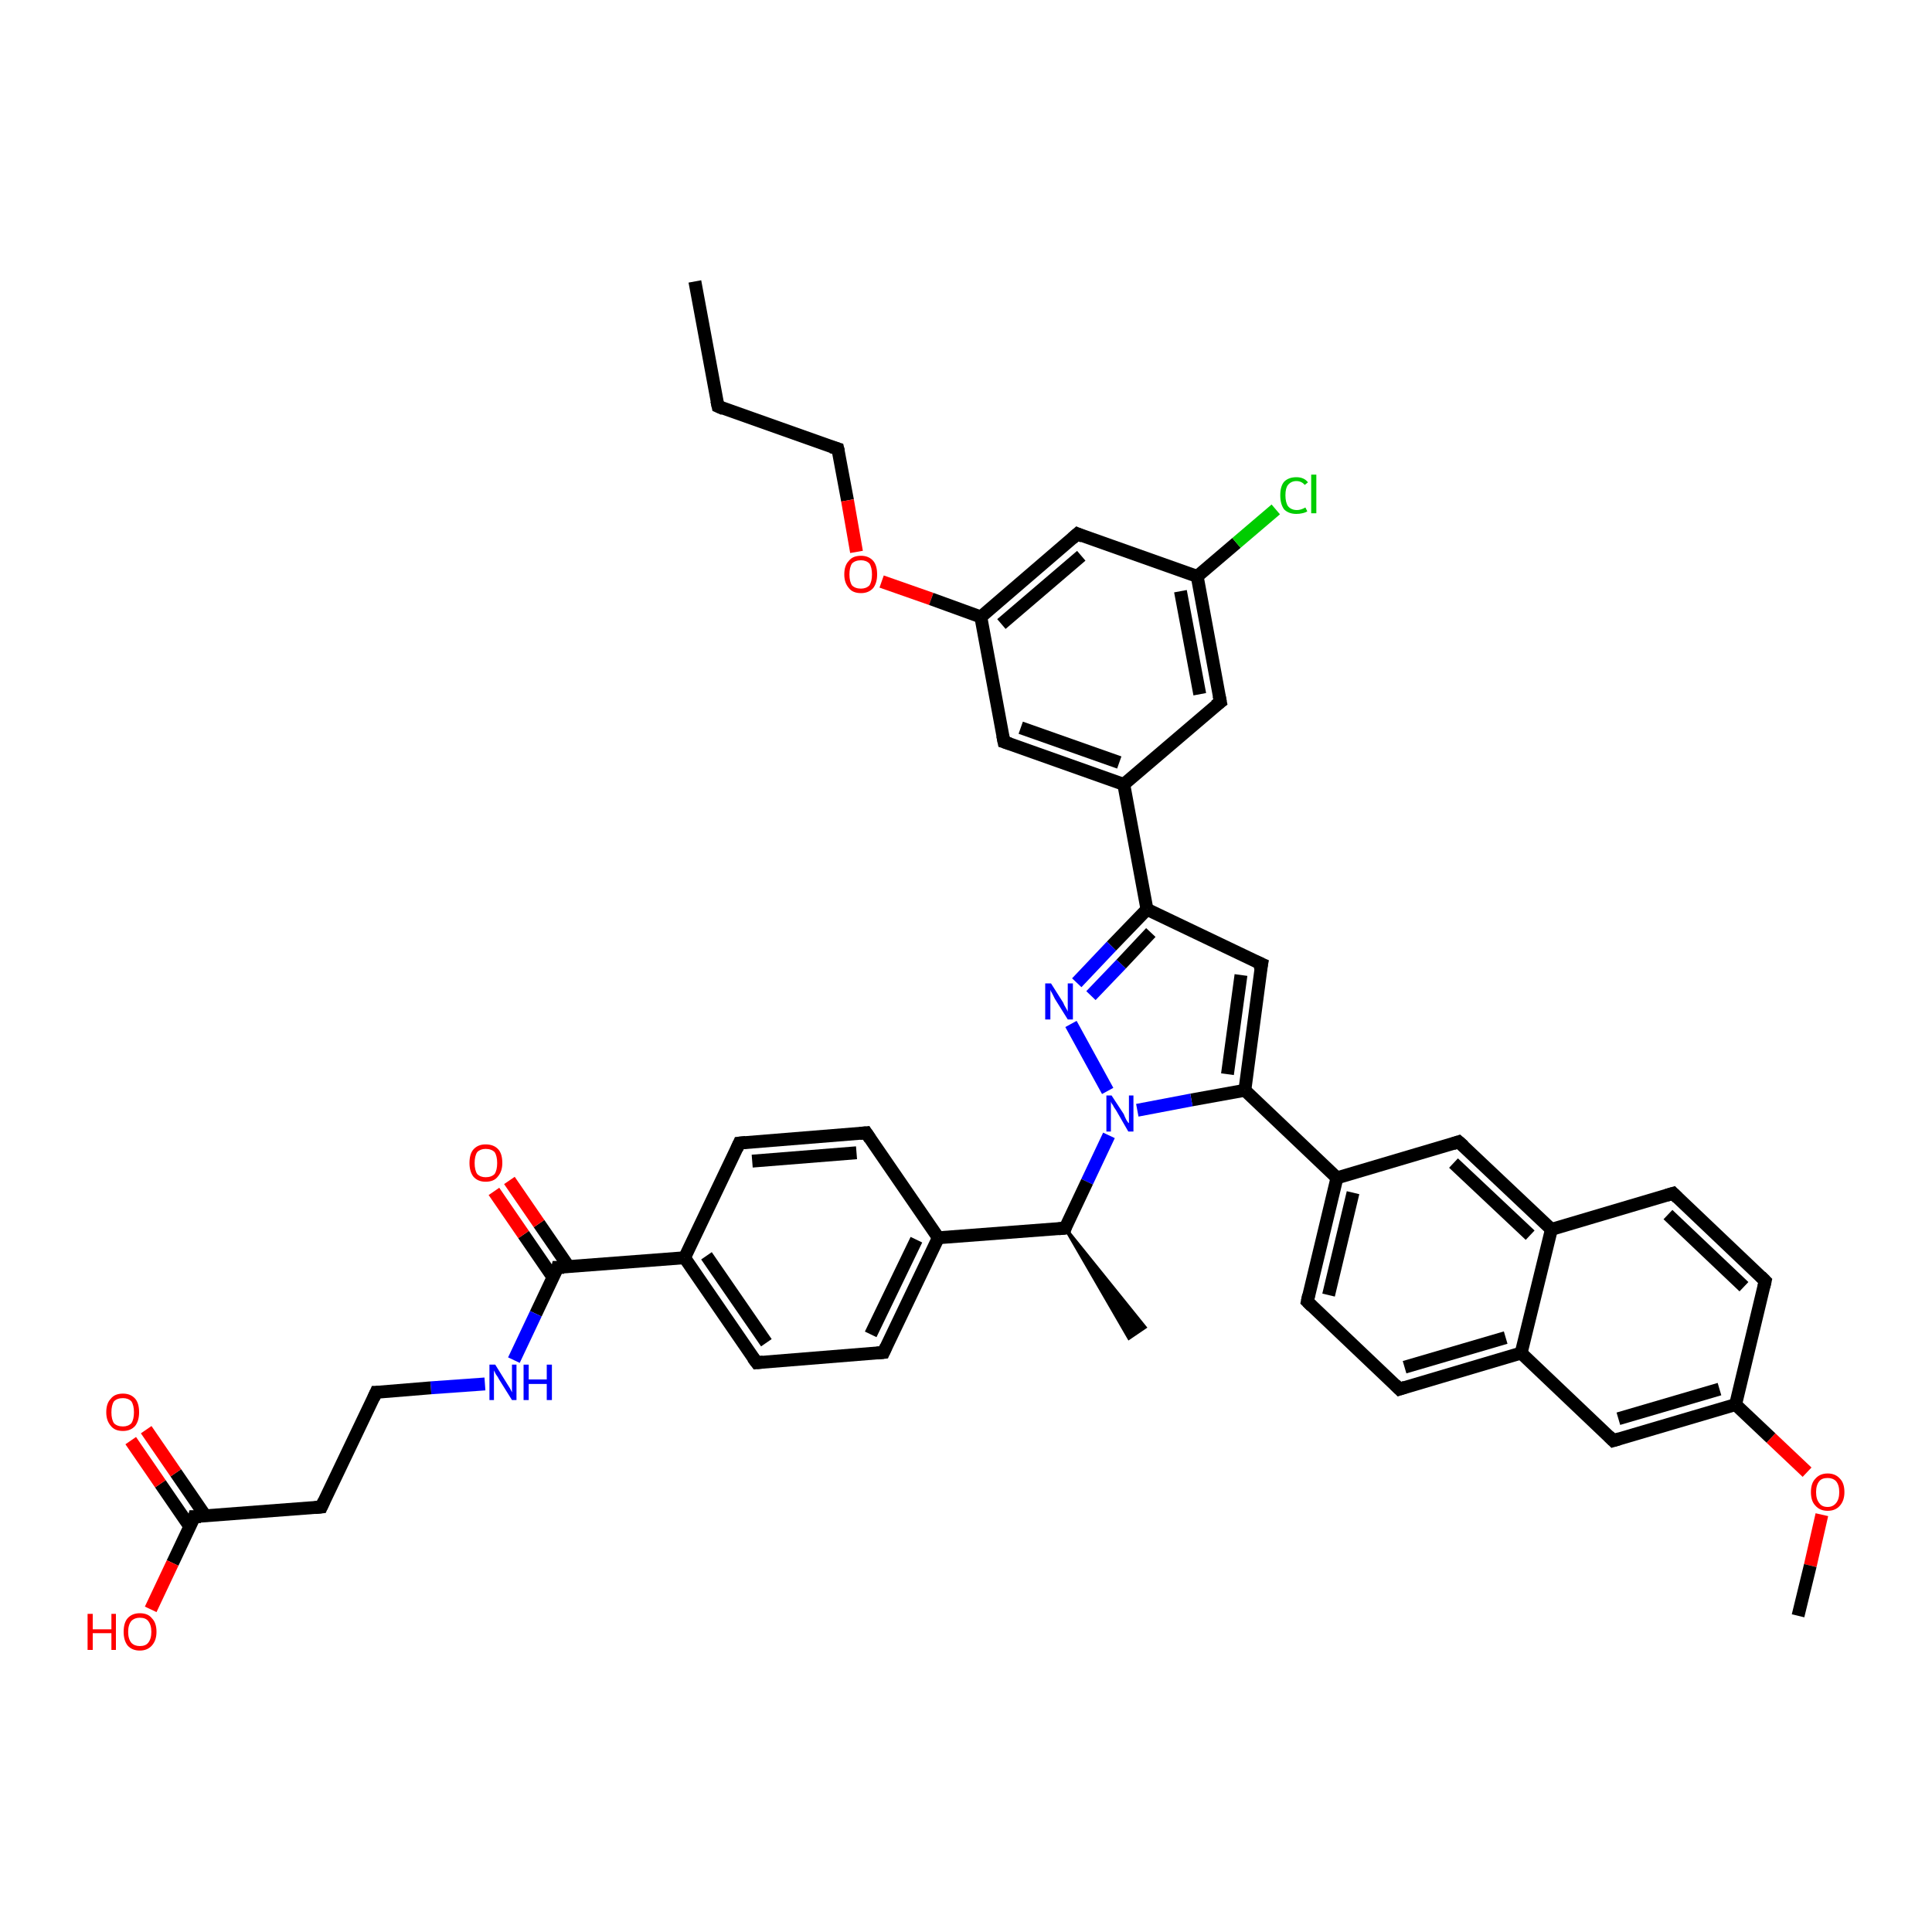 <?xml version='1.0' encoding='iso-8859-1'?>
<svg version='1.1' baseProfile='full'
              xmlns='http://www.w3.org/2000/svg'
                      xmlns:rdkit='http://www.rdkit.org/xml'
                      xmlns:xlink='http://www.w3.org/1999/xlink'
                  xml:space='preserve'
width='300px' height='300px' viewBox='0 0 300 300'>
<!-- END OF HEADER -->
<rect style='opacity:1.0;fill:#FFFFFF;stroke:none' width='300.0' height='300.0' x='0.0' y='0.0'> </rect>
<path class='bond-0 atom-0 atom-1' d='M 107.9,43.7 L 111.5,63.1' style='fill:none;fill-rule:evenodd;stroke:#000000;stroke-width:2.0px;stroke-linecap:butt;stroke-linejoin:miter;stroke-opacity:1' />
<path class='bond-1 atom-1 atom-2' d='M 111.5,63.1 L 130.1,69.7' style='fill:none;fill-rule:evenodd;stroke:#000000;stroke-width:2.0px;stroke-linecap:butt;stroke-linejoin:miter;stroke-opacity:1' />
<path class='bond-2 atom-2 atom-3' d='M 130.1,69.7 L 131.6,77.7' style='fill:none;fill-rule:evenodd;stroke:#000000;stroke-width:2.0px;stroke-linecap:butt;stroke-linejoin:miter;stroke-opacity:1' />
<path class='bond-2 atom-2 atom-3' d='M 131.6,77.7 L 133.0,85.7' style='fill:none;fill-rule:evenodd;stroke:#FF0000;stroke-width:2.0px;stroke-linecap:butt;stroke-linejoin:miter;stroke-opacity:1' />
<path class='bond-3 atom-3 atom-4' d='M 136.9,90.3 L 144.6,93.0' style='fill:none;fill-rule:evenodd;stroke:#FF0000;stroke-width:2.0px;stroke-linecap:butt;stroke-linejoin:miter;stroke-opacity:1' />
<path class='bond-3 atom-3 atom-4' d='M 144.6,93.0 L 152.3,95.8' style='fill:none;fill-rule:evenodd;stroke:#000000;stroke-width:2.0px;stroke-linecap:butt;stroke-linejoin:miter;stroke-opacity:1' />
<path class='bond-4 atom-4 atom-5' d='M 152.3,95.8 L 167.3,82.9' style='fill:none;fill-rule:evenodd;stroke:#000000;stroke-width:2.0px;stroke-linecap:butt;stroke-linejoin:miter;stroke-opacity:1' />
<path class='bond-4 atom-4 atom-5' d='M 155.5,96.9 L 167.9,86.3' style='fill:none;fill-rule:evenodd;stroke:#000000;stroke-width:2.0px;stroke-linecap:butt;stroke-linejoin:miter;stroke-opacity:1' />
<path class='bond-5 atom-5 atom-6' d='M 167.3,82.9 L 185.9,89.5' style='fill:none;fill-rule:evenodd;stroke:#000000;stroke-width:2.0px;stroke-linecap:butt;stroke-linejoin:miter;stroke-opacity:1' />
<path class='bond-6 atom-6 atom-7' d='M 185.9,89.5 L 192.0,84.3' style='fill:none;fill-rule:evenodd;stroke:#000000;stroke-width:2.0px;stroke-linecap:butt;stroke-linejoin:miter;stroke-opacity:1' />
<path class='bond-6 atom-6 atom-7' d='M 192.0,84.3 L 198.1,79.1' style='fill:none;fill-rule:evenodd;stroke:#00CC00;stroke-width:2.0px;stroke-linecap:butt;stroke-linejoin:miter;stroke-opacity:1' />
<path class='bond-7 atom-6 atom-8' d='M 185.9,89.5 L 189.5,109.0' style='fill:none;fill-rule:evenodd;stroke:#000000;stroke-width:2.0px;stroke-linecap:butt;stroke-linejoin:miter;stroke-opacity:1' />
<path class='bond-7 atom-6 atom-8' d='M 183.3,91.8 L 186.3,107.8' style='fill:none;fill-rule:evenodd;stroke:#000000;stroke-width:2.0px;stroke-linecap:butt;stroke-linejoin:miter;stroke-opacity:1' />
<path class='bond-8 atom-8 atom-9' d='M 189.5,109.0 L 174.5,121.8' style='fill:none;fill-rule:evenodd;stroke:#000000;stroke-width:2.0px;stroke-linecap:butt;stroke-linejoin:miter;stroke-opacity:1' />
<path class='bond-9 atom-9 atom-10' d='M 174.5,121.8 L 155.9,115.2' style='fill:none;fill-rule:evenodd;stroke:#000000;stroke-width:2.0px;stroke-linecap:butt;stroke-linejoin:miter;stroke-opacity:1' />
<path class='bond-9 atom-9 atom-10' d='M 173.8,118.4 L 158.5,113.0' style='fill:none;fill-rule:evenodd;stroke:#000000;stroke-width:2.0px;stroke-linecap:butt;stroke-linejoin:miter;stroke-opacity:1' />
<path class='bond-10 atom-9 atom-11' d='M 174.5,121.8 L 178.1,141.2' style='fill:none;fill-rule:evenodd;stroke:#000000;stroke-width:2.0px;stroke-linecap:butt;stroke-linejoin:miter;stroke-opacity:1' />
<path class='bond-11 atom-11 atom-12' d='M 178.1,141.2 L 195.9,149.7' style='fill:none;fill-rule:evenodd;stroke:#000000;stroke-width:2.0px;stroke-linecap:butt;stroke-linejoin:miter;stroke-opacity:1' />
<path class='bond-12 atom-12 atom-13' d='M 195.9,149.7 L 193.3,169.3' style='fill:none;fill-rule:evenodd;stroke:#000000;stroke-width:2.0px;stroke-linecap:butt;stroke-linejoin:miter;stroke-opacity:1' />
<path class='bond-12 atom-12 atom-13' d='M 192.7,151.4 L 190.6,166.8' style='fill:none;fill-rule:evenodd;stroke:#000000;stroke-width:2.0px;stroke-linecap:butt;stroke-linejoin:miter;stroke-opacity:1' />
<path class='bond-13 atom-13 atom-14' d='M 193.3,169.3 L 207.6,182.9' style='fill:none;fill-rule:evenodd;stroke:#000000;stroke-width:2.0px;stroke-linecap:butt;stroke-linejoin:miter;stroke-opacity:1' />
<path class='bond-14 atom-14 atom-15' d='M 207.6,182.9 L 203.0,202.1' style='fill:none;fill-rule:evenodd;stroke:#000000;stroke-width:2.0px;stroke-linecap:butt;stroke-linejoin:miter;stroke-opacity:1' />
<path class='bond-14 atom-14 atom-15' d='M 210.1,185.2 L 206.3,201.1' style='fill:none;fill-rule:evenodd;stroke:#000000;stroke-width:2.0px;stroke-linecap:butt;stroke-linejoin:miter;stroke-opacity:1' />
<path class='bond-15 atom-15 atom-16' d='M 203.0,202.1 L 217.3,215.7' style='fill:none;fill-rule:evenodd;stroke:#000000;stroke-width:2.0px;stroke-linecap:butt;stroke-linejoin:miter;stroke-opacity:1' />
<path class='bond-16 atom-16 atom-17' d='M 217.3,215.7 L 236.2,210.1' style='fill:none;fill-rule:evenodd;stroke:#000000;stroke-width:2.0px;stroke-linecap:butt;stroke-linejoin:miter;stroke-opacity:1' />
<path class='bond-16 atom-16 atom-17' d='M 218.1,212.3 L 233.8,207.7' style='fill:none;fill-rule:evenodd;stroke:#000000;stroke-width:2.0px;stroke-linecap:butt;stroke-linejoin:miter;stroke-opacity:1' />
<path class='bond-17 atom-17 atom-18' d='M 236.2,210.1 L 250.5,223.7' style='fill:none;fill-rule:evenodd;stroke:#000000;stroke-width:2.0px;stroke-linecap:butt;stroke-linejoin:miter;stroke-opacity:1' />
<path class='bond-18 atom-18 atom-19' d='M 250.5,223.7 L 269.5,218.1' style='fill:none;fill-rule:evenodd;stroke:#000000;stroke-width:2.0px;stroke-linecap:butt;stroke-linejoin:miter;stroke-opacity:1' />
<path class='bond-18 atom-18 atom-19' d='M 251.3,220.3 L 267.0,215.7' style='fill:none;fill-rule:evenodd;stroke:#000000;stroke-width:2.0px;stroke-linecap:butt;stroke-linejoin:miter;stroke-opacity:1' />
<path class='bond-19 atom-19 atom-20' d='M 269.5,218.1 L 275.0,223.3' style='fill:none;fill-rule:evenodd;stroke:#000000;stroke-width:2.0px;stroke-linecap:butt;stroke-linejoin:miter;stroke-opacity:1' />
<path class='bond-19 atom-19 atom-20' d='M 275.0,223.3 L 280.6,228.6' style='fill:none;fill-rule:evenodd;stroke:#FF0000;stroke-width:2.0px;stroke-linecap:butt;stroke-linejoin:miter;stroke-opacity:1' />
<path class='bond-20 atom-20 atom-21' d='M 282.9,235.2 L 281.1,243.1' style='fill:none;fill-rule:evenodd;stroke:#FF0000;stroke-width:2.0px;stroke-linecap:butt;stroke-linejoin:miter;stroke-opacity:1' />
<path class='bond-20 atom-20 atom-21' d='M 281.1,243.1 L 279.2,250.9' style='fill:none;fill-rule:evenodd;stroke:#000000;stroke-width:2.0px;stroke-linecap:butt;stroke-linejoin:miter;stroke-opacity:1' />
<path class='bond-21 atom-19 atom-22' d='M 269.5,218.1 L 274.1,198.9' style='fill:none;fill-rule:evenodd;stroke:#000000;stroke-width:2.0px;stroke-linecap:butt;stroke-linejoin:miter;stroke-opacity:1' />
<path class='bond-22 atom-22 atom-23' d='M 274.1,198.9 L 259.8,185.3' style='fill:none;fill-rule:evenodd;stroke:#000000;stroke-width:2.0px;stroke-linecap:butt;stroke-linejoin:miter;stroke-opacity:1' />
<path class='bond-22 atom-22 atom-23' d='M 270.8,199.8 L 259.0,188.6' style='fill:none;fill-rule:evenodd;stroke:#000000;stroke-width:2.0px;stroke-linecap:butt;stroke-linejoin:miter;stroke-opacity:1' />
<path class='bond-23 atom-23 atom-24' d='M 259.8,185.3 L 240.9,190.9' style='fill:none;fill-rule:evenodd;stroke:#000000;stroke-width:2.0px;stroke-linecap:butt;stroke-linejoin:miter;stroke-opacity:1' />
<path class='bond-24 atom-24 atom-25' d='M 240.9,190.9 L 226.5,177.3' style='fill:none;fill-rule:evenodd;stroke:#000000;stroke-width:2.0px;stroke-linecap:butt;stroke-linejoin:miter;stroke-opacity:1' />
<path class='bond-24 atom-24 atom-25' d='M 237.6,191.8 L 225.7,180.6' style='fill:none;fill-rule:evenodd;stroke:#000000;stroke-width:2.0px;stroke-linecap:butt;stroke-linejoin:miter;stroke-opacity:1' />
<path class='bond-25 atom-13 atom-26' d='M 193.3,169.3 L 185.0,170.8' style='fill:none;fill-rule:evenodd;stroke:#000000;stroke-width:2.0px;stroke-linecap:butt;stroke-linejoin:miter;stroke-opacity:1' />
<path class='bond-25 atom-13 atom-26' d='M 185.0,170.8 L 176.6,172.4' style='fill:none;fill-rule:evenodd;stroke:#0000FF;stroke-width:2.0px;stroke-linecap:butt;stroke-linejoin:miter;stroke-opacity:1' />
<path class='bond-26 atom-26 atom-27' d='M 172.0,169.4 L 166.3,159.0' style='fill:none;fill-rule:evenodd;stroke:#0000FF;stroke-width:2.0px;stroke-linecap:butt;stroke-linejoin:miter;stroke-opacity:1' />
<path class='bond-27 atom-26 atom-28' d='M 172.2,176.3 L 168.8,183.5' style='fill:none;fill-rule:evenodd;stroke:#0000FF;stroke-width:2.0px;stroke-linecap:butt;stroke-linejoin:miter;stroke-opacity:1' />
<path class='bond-27 atom-26 atom-28' d='M 168.8,183.5 L 165.4,190.7' style='fill:none;fill-rule:evenodd;stroke:#000000;stroke-width:2.0px;stroke-linecap:butt;stroke-linejoin:miter;stroke-opacity:1' />
<path class='bond-28 atom-28 atom-29' d='M 165.4,190.7 L 177.8,206.1 L 175.3,207.8 Z' style='fill:#000000;fill-rule:evenodd;fill-opacity:1;stroke:#000000;stroke-width:0.5px;stroke-linecap:butt;stroke-linejoin:miter;stroke-opacity:1;' />
<path class='bond-29 atom-28 atom-30' d='M 165.4,190.7 L 145.7,192.2' style='fill:none;fill-rule:evenodd;stroke:#000000;stroke-width:2.0px;stroke-linecap:butt;stroke-linejoin:miter;stroke-opacity:1' />
<path class='bond-30 atom-30 atom-31' d='M 145.7,192.2 L 137.2,210.0' style='fill:none;fill-rule:evenodd;stroke:#000000;stroke-width:2.0px;stroke-linecap:butt;stroke-linejoin:miter;stroke-opacity:1' />
<path class='bond-30 atom-30 atom-31' d='M 142.3,192.5 L 135.2,207.2' style='fill:none;fill-rule:evenodd;stroke:#000000;stroke-width:2.0px;stroke-linecap:butt;stroke-linejoin:miter;stroke-opacity:1' />
<path class='bond-31 atom-31 atom-32' d='M 137.2,210.0 L 117.5,211.6' style='fill:none;fill-rule:evenodd;stroke:#000000;stroke-width:2.0px;stroke-linecap:butt;stroke-linejoin:miter;stroke-opacity:1' />
<path class='bond-32 atom-32 atom-33' d='M 117.5,211.6 L 106.3,195.3' style='fill:none;fill-rule:evenodd;stroke:#000000;stroke-width:2.0px;stroke-linecap:butt;stroke-linejoin:miter;stroke-opacity:1' />
<path class='bond-32 atom-32 atom-33' d='M 119.0,208.5 L 109.7,195.0' style='fill:none;fill-rule:evenodd;stroke:#000000;stroke-width:2.0px;stroke-linecap:butt;stroke-linejoin:miter;stroke-opacity:1' />
<path class='bond-33 atom-33 atom-34' d='M 106.3,195.3 L 114.8,177.5' style='fill:none;fill-rule:evenodd;stroke:#000000;stroke-width:2.0px;stroke-linecap:butt;stroke-linejoin:miter;stroke-opacity:1' />
<path class='bond-34 atom-34 atom-35' d='M 114.8,177.5 L 134.5,175.9' style='fill:none;fill-rule:evenodd;stroke:#000000;stroke-width:2.0px;stroke-linecap:butt;stroke-linejoin:miter;stroke-opacity:1' />
<path class='bond-34 atom-34 atom-35' d='M 116.8,180.3 L 133.0,179.0' style='fill:none;fill-rule:evenodd;stroke:#000000;stroke-width:2.0px;stroke-linecap:butt;stroke-linejoin:miter;stroke-opacity:1' />
<path class='bond-35 atom-33 atom-36' d='M 106.3,195.3 L 86.6,196.8' style='fill:none;fill-rule:evenodd;stroke:#000000;stroke-width:2.0px;stroke-linecap:butt;stroke-linejoin:miter;stroke-opacity:1' />
<path class='bond-36 atom-36 atom-37' d='M 88.3,196.7 L 83.7,190.0' style='fill:none;fill-rule:evenodd;stroke:#000000;stroke-width:2.0px;stroke-linecap:butt;stroke-linejoin:miter;stroke-opacity:1' />
<path class='bond-36 atom-36 atom-37' d='M 83.7,190.0 L 79.1,183.3' style='fill:none;fill-rule:evenodd;stroke:#FF0000;stroke-width:2.0px;stroke-linecap:butt;stroke-linejoin:miter;stroke-opacity:1' />
<path class='bond-36 atom-36 atom-37' d='M 85.9,198.4 L 81.3,191.7' style='fill:none;fill-rule:evenodd;stroke:#000000;stroke-width:2.0px;stroke-linecap:butt;stroke-linejoin:miter;stroke-opacity:1' />
<path class='bond-36 atom-36 atom-37' d='M 81.3,191.7 L 76.7,185.0' style='fill:none;fill-rule:evenodd;stroke:#FF0000;stroke-width:2.0px;stroke-linecap:butt;stroke-linejoin:miter;stroke-opacity:1' />
<path class='bond-37 atom-36 atom-38' d='M 86.6,196.8 L 83.2,204.0' style='fill:none;fill-rule:evenodd;stroke:#000000;stroke-width:2.0px;stroke-linecap:butt;stroke-linejoin:miter;stroke-opacity:1' />
<path class='bond-37 atom-36 atom-38' d='M 83.2,204.0 L 79.8,211.2' style='fill:none;fill-rule:evenodd;stroke:#0000FF;stroke-width:2.0px;stroke-linecap:butt;stroke-linejoin:miter;stroke-opacity:1' />
<path class='bond-38 atom-38 atom-39' d='M 75.3,214.9 L 66.9,215.5' style='fill:none;fill-rule:evenodd;stroke:#0000FF;stroke-width:2.0px;stroke-linecap:butt;stroke-linejoin:miter;stroke-opacity:1' />
<path class='bond-38 atom-38 atom-39' d='M 66.9,215.5 L 58.4,216.2' style='fill:none;fill-rule:evenodd;stroke:#000000;stroke-width:2.0px;stroke-linecap:butt;stroke-linejoin:miter;stroke-opacity:1' />
<path class='bond-39 atom-39 atom-40' d='M 58.4,216.2 L 49.9,234.0' style='fill:none;fill-rule:evenodd;stroke:#000000;stroke-width:2.0px;stroke-linecap:butt;stroke-linejoin:miter;stroke-opacity:1' />
<path class='bond-40 atom-40 atom-41' d='M 49.9,234.0 L 30.2,235.5' style='fill:none;fill-rule:evenodd;stroke:#000000;stroke-width:2.0px;stroke-linecap:butt;stroke-linejoin:miter;stroke-opacity:1' />
<path class='bond-41 atom-41 atom-42' d='M 30.2,235.5 L 26.8,242.7' style='fill:none;fill-rule:evenodd;stroke:#000000;stroke-width:2.0px;stroke-linecap:butt;stroke-linejoin:miter;stroke-opacity:1' />
<path class='bond-41 atom-41 atom-42' d='M 26.8,242.7 L 23.4,249.9' style='fill:none;fill-rule:evenodd;stroke:#FF0000;stroke-width:2.0px;stroke-linecap:butt;stroke-linejoin:miter;stroke-opacity:1' />
<path class='bond-42 atom-41 atom-43' d='M 31.9,235.4 L 27.3,228.7' style='fill:none;fill-rule:evenodd;stroke:#000000;stroke-width:2.0px;stroke-linecap:butt;stroke-linejoin:miter;stroke-opacity:1' />
<path class='bond-42 atom-41 atom-43' d='M 27.3,228.7 L 22.7,222.0' style='fill:none;fill-rule:evenodd;stroke:#FF0000;stroke-width:2.0px;stroke-linecap:butt;stroke-linejoin:miter;stroke-opacity:1' />
<path class='bond-42 atom-41 atom-43' d='M 29.5,237.1 L 24.9,230.4' style='fill:none;fill-rule:evenodd;stroke:#000000;stroke-width:2.0px;stroke-linecap:butt;stroke-linejoin:miter;stroke-opacity:1' />
<path class='bond-42 atom-41 atom-43' d='M 24.9,230.4 L 20.3,223.7' style='fill:none;fill-rule:evenodd;stroke:#FF0000;stroke-width:2.0px;stroke-linecap:butt;stroke-linejoin:miter;stroke-opacity:1' />
<path class='bond-43 atom-10 atom-4' d='M 155.9,115.2 L 152.3,95.8' style='fill:none;fill-rule:evenodd;stroke:#000000;stroke-width:2.0px;stroke-linecap:butt;stroke-linejoin:miter;stroke-opacity:1' />
<path class='bond-44 atom-27 atom-11' d='M 167.2,152.6 L 172.6,146.9' style='fill:none;fill-rule:evenodd;stroke:#0000FF;stroke-width:2.0px;stroke-linecap:butt;stroke-linejoin:miter;stroke-opacity:1' />
<path class='bond-44 atom-27 atom-11' d='M 172.6,146.9 L 178.1,141.2' style='fill:none;fill-rule:evenodd;stroke:#000000;stroke-width:2.0px;stroke-linecap:butt;stroke-linejoin:miter;stroke-opacity:1' />
<path class='bond-44 atom-27 atom-11' d='M 169.4,154.6 L 174.1,149.7' style='fill:none;fill-rule:evenodd;stroke:#0000FF;stroke-width:2.0px;stroke-linecap:butt;stroke-linejoin:miter;stroke-opacity:1' />
<path class='bond-44 atom-27 atom-11' d='M 174.1,149.7 L 178.7,144.8' style='fill:none;fill-rule:evenodd;stroke:#000000;stroke-width:2.0px;stroke-linecap:butt;stroke-linejoin:miter;stroke-opacity:1' />
<path class='bond-45 atom-35 atom-30' d='M 134.5,175.9 L 145.7,192.2' style='fill:none;fill-rule:evenodd;stroke:#000000;stroke-width:2.0px;stroke-linecap:butt;stroke-linejoin:miter;stroke-opacity:1' />
<path class='bond-46 atom-25 atom-14' d='M 226.5,177.3 L 207.6,182.9' style='fill:none;fill-rule:evenodd;stroke:#000000;stroke-width:2.0px;stroke-linecap:butt;stroke-linejoin:miter;stroke-opacity:1' />
<path class='bond-47 atom-24 atom-17' d='M 240.9,190.9 L 236.2,210.1' style='fill:none;fill-rule:evenodd;stroke:#000000;stroke-width:2.0px;stroke-linecap:butt;stroke-linejoin:miter;stroke-opacity:1' />
<path d='M 111.3,62.2 L 111.5,63.1 L 112.4,63.5' style='fill:none;stroke:#000000;stroke-width:2.0px;stroke-linecap:butt;stroke-linejoin:miter;stroke-opacity:1;' />
<path d='M 129.1,69.4 L 130.1,69.7 L 130.2,70.1' style='fill:none;stroke:#000000;stroke-width:2.0px;stroke-linecap:butt;stroke-linejoin:miter;stroke-opacity:1;' />
<path d='M 166.5,83.6 L 167.3,82.9 L 168.2,83.3' style='fill:none;stroke:#000000;stroke-width:2.0px;stroke-linecap:butt;stroke-linejoin:miter;stroke-opacity:1;' />
<path d='M 189.3,108.0 L 189.5,109.0 L 188.7,109.6' style='fill:none;stroke:#000000;stroke-width:2.0px;stroke-linecap:butt;stroke-linejoin:miter;stroke-opacity:1;' />
<path d='M 156.8,115.5 L 155.9,115.2 L 155.7,114.2' style='fill:none;stroke:#000000;stroke-width:2.0px;stroke-linecap:butt;stroke-linejoin:miter;stroke-opacity:1;' />
<path d='M 195.0,149.3 L 195.9,149.7 L 195.7,150.7' style='fill:none;stroke:#000000;stroke-width:2.0px;stroke-linecap:butt;stroke-linejoin:miter;stroke-opacity:1;' />
<path d='M 203.2,201.1 L 203.0,202.1 L 203.7,202.8' style='fill:none;stroke:#000000;stroke-width:2.0px;stroke-linecap:butt;stroke-linejoin:miter;stroke-opacity:1;' />
<path d='M 216.6,215.0 L 217.3,215.7 L 218.2,215.4' style='fill:none;stroke:#000000;stroke-width:2.0px;stroke-linecap:butt;stroke-linejoin:miter;stroke-opacity:1;' />
<path d='M 249.8,223.0 L 250.5,223.7 L 251.5,223.4' style='fill:none;stroke:#000000;stroke-width:2.0px;stroke-linecap:butt;stroke-linejoin:miter;stroke-opacity:1;' />
<path d='M 273.9,199.8 L 274.1,198.9 L 273.4,198.2' style='fill:none;stroke:#000000;stroke-width:2.0px;stroke-linecap:butt;stroke-linejoin:miter;stroke-opacity:1;' />
<path d='M 260.5,186.0 L 259.8,185.3 L 258.8,185.6' style='fill:none;stroke:#000000;stroke-width:2.0px;stroke-linecap:butt;stroke-linejoin:miter;stroke-opacity:1;' />
<path d='M 227.3,178.0 L 226.5,177.3 L 225.6,177.6' style='fill:none;stroke:#000000;stroke-width:2.0px;stroke-linecap:butt;stroke-linejoin:miter;stroke-opacity:1;' />
<path d='M 165.5,190.3 L 165.4,190.7 L 164.4,190.8' style='fill:none;stroke:#000000;stroke-width:2.0px;stroke-linecap:butt;stroke-linejoin:miter;stroke-opacity:1;' />
<path d='M 137.6,209.1 L 137.2,210.0 L 136.2,210.1' style='fill:none;stroke:#000000;stroke-width:2.0px;stroke-linecap:butt;stroke-linejoin:miter;stroke-opacity:1;' />
<path d='M 118.5,211.5 L 117.5,211.6 L 116.9,210.8' style='fill:none;stroke:#000000;stroke-width:2.0px;stroke-linecap:butt;stroke-linejoin:miter;stroke-opacity:1;' />
<path d='M 114.4,178.4 L 114.8,177.5 L 115.8,177.4' style='fill:none;stroke:#000000;stroke-width:2.0px;stroke-linecap:butt;stroke-linejoin:miter;stroke-opacity:1;' />
<path d='M 133.5,176.0 L 134.5,175.9 L 135.1,176.8' style='fill:none;stroke:#000000;stroke-width:2.0px;stroke-linecap:butt;stroke-linejoin:miter;stroke-opacity:1;' />
<path d='M 87.6,196.8 L 86.6,196.8 L 86.5,197.2' style='fill:none;stroke:#000000;stroke-width:2.0px;stroke-linecap:butt;stroke-linejoin:miter;stroke-opacity:1;' />
<path d='M 58.9,216.2 L 58.4,216.2 L 58.0,217.1' style='fill:none;stroke:#000000;stroke-width:2.0px;stroke-linecap:butt;stroke-linejoin:miter;stroke-opacity:1;' />
<path d='M 50.3,233.1 L 49.9,234.0 L 48.9,234.1' style='fill:none;stroke:#000000;stroke-width:2.0px;stroke-linecap:butt;stroke-linejoin:miter;stroke-opacity:1;' />
<path d='M 31.2,235.5 L 30.2,235.5 L 30.1,235.9' style='fill:none;stroke:#000000;stroke-width:2.0px;stroke-linecap:butt;stroke-linejoin:miter;stroke-opacity:1;' />
<path class='atom-3' d='M 131.1 89.2
Q 131.1 87.8, 131.8 87.1
Q 132.4 86.3, 133.7 86.3
Q 134.9 86.3, 135.6 87.1
Q 136.2 87.8, 136.2 89.2
Q 136.2 90.5, 135.6 91.3
Q 134.9 92.1, 133.7 92.1
Q 132.4 92.1, 131.8 91.3
Q 131.1 90.5, 131.1 89.2
M 133.7 91.4
Q 134.5 91.4, 135.0 90.9
Q 135.4 90.3, 135.4 89.2
Q 135.4 88.1, 135.0 87.5
Q 134.5 87.0, 133.7 87.0
Q 132.8 87.0, 132.3 87.5
Q 131.9 88.1, 131.9 89.2
Q 131.9 90.3, 132.3 90.9
Q 132.8 91.4, 133.7 91.4
' fill='#FF0000'/>
<path class='atom-7' d='M 198.8 76.9
Q 198.8 75.5, 199.4 74.8
Q 200.1 74.1, 201.3 74.1
Q 202.5 74.1, 203.1 74.9
L 202.6 75.3
Q 202.1 74.7, 201.3 74.7
Q 200.5 74.7, 200.0 75.3
Q 199.6 75.8, 199.6 76.9
Q 199.6 78.0, 200.0 78.6
Q 200.5 79.2, 201.4 79.2
Q 202.0 79.2, 202.7 78.8
L 203.0 79.4
Q 202.7 79.6, 202.2 79.7
Q 201.8 79.8, 201.3 79.8
Q 200.1 79.8, 199.4 79.1
Q 198.8 78.3, 198.8 76.9
' fill='#00CC00'/>
<path class='atom-7' d='M 203.6 73.7
L 204.4 73.7
L 204.4 79.7
L 203.6 79.7
L 203.6 73.7
' fill='#00CC00'/>
<path class='atom-20' d='M 281.2 231.7
Q 281.2 230.3, 281.9 229.6
Q 282.6 228.8, 283.8 228.8
Q 285.0 228.8, 285.7 229.6
Q 286.4 230.3, 286.4 231.7
Q 286.4 233.0, 285.7 233.8
Q 285.0 234.6, 283.8 234.6
Q 282.6 234.6, 281.9 233.8
Q 281.2 233.1, 281.2 231.7
M 283.8 234.0
Q 284.6 234.0, 285.1 233.4
Q 285.6 232.8, 285.6 231.7
Q 285.6 230.6, 285.1 230.0
Q 284.6 229.5, 283.8 229.5
Q 282.9 229.5, 282.5 230.0
Q 282.0 230.6, 282.0 231.7
Q 282.0 232.8, 282.5 233.4
Q 282.9 234.0, 283.8 234.0
' fill='#FF0000'/>
<path class='atom-26' d='M 172.6 170.1
L 174.5 173.0
Q 174.6 173.3, 174.9 173.9
Q 175.2 174.4, 175.3 174.4
L 175.3 170.1
L 176.0 170.1
L 176.0 175.7
L 175.2 175.7
L 173.3 172.4
Q 173.0 172.0, 172.8 171.6
Q 172.5 171.2, 172.5 171.0
L 172.5 175.7
L 171.8 175.7
L 171.8 170.1
L 172.6 170.1
' fill='#0000FF'/>
<path class='atom-27' d='M 163.2 152.7
L 165.1 155.7
Q 165.2 156.0, 165.5 156.5
Q 165.8 157.0, 165.8 157.1
L 165.8 152.7
L 166.6 152.7
L 166.6 158.3
L 165.8 158.3
L 163.8 155.1
Q 163.6 154.7, 163.4 154.3
Q 163.1 153.8, 163.1 153.7
L 163.1 158.3
L 162.3 158.3
L 162.3 152.7
L 163.2 152.7
' fill='#0000FF'/>
<path class='atom-37' d='M 72.9 180.6
Q 72.9 179.2, 73.5 178.5
Q 74.2 177.7, 75.4 177.7
Q 76.7 177.7, 77.4 178.5
Q 78.0 179.2, 78.0 180.6
Q 78.0 181.9, 77.3 182.7
Q 76.7 183.5, 75.4 183.5
Q 74.2 183.5, 73.5 182.7
Q 72.9 181.9, 72.9 180.6
M 75.4 182.8
Q 76.3 182.8, 76.8 182.3
Q 77.2 181.7, 77.2 180.6
Q 77.2 179.5, 76.8 178.9
Q 76.3 178.4, 75.4 178.4
Q 74.6 178.4, 74.1 178.9
Q 73.7 179.5, 73.7 180.6
Q 73.7 181.7, 74.1 182.3
Q 74.6 182.8, 75.4 182.8
' fill='#FF0000'/>
<path class='atom-38' d='M 76.9 211.9
L 78.7 214.8
Q 78.9 215.1, 79.2 215.6
Q 79.5 216.2, 79.5 216.2
L 79.5 211.9
L 80.2 211.9
L 80.2 217.4
L 79.5 217.4
L 77.5 214.2
Q 77.3 213.8, 77.0 213.4
Q 76.8 213.0, 76.7 212.8
L 76.7 217.4
L 76.0 217.4
L 76.0 211.9
L 76.9 211.9
' fill='#0000FF'/>
<path class='atom-38' d='M 81.3 211.9
L 82.1 211.9
L 82.1 214.2
L 84.9 214.2
L 84.9 211.9
L 85.7 211.9
L 85.7 217.4
L 84.9 217.4
L 84.9 214.9
L 82.1 214.9
L 82.1 217.4
L 81.3 217.4
L 81.3 211.9
' fill='#0000FF'/>
<path class='atom-42' d='M 13.6 250.6
L 14.4 250.6
L 14.4 253.0
L 17.3 253.0
L 17.3 250.6
L 18.0 250.6
L 18.0 256.2
L 17.3 256.2
L 17.3 253.6
L 14.4 253.6
L 14.4 256.2
L 13.6 256.2
L 13.6 250.6
' fill='#FF0000'/>
<path class='atom-42' d='M 19.2 253.4
Q 19.2 252.0, 19.8 251.3
Q 20.5 250.5, 21.7 250.5
Q 23.0 250.5, 23.6 251.3
Q 24.3 252.0, 24.3 253.4
Q 24.3 254.7, 23.6 255.5
Q 22.9 256.3, 21.7 256.3
Q 20.5 256.3, 19.8 255.5
Q 19.2 254.7, 19.2 253.4
M 21.7 255.6
Q 22.6 255.6, 23.0 255.1
Q 23.5 254.5, 23.5 253.4
Q 23.5 252.3, 23.0 251.7
Q 22.6 251.2, 21.7 251.2
Q 20.9 251.2, 20.4 251.7
Q 19.9 252.3, 19.9 253.4
Q 19.9 254.5, 20.4 255.1
Q 20.9 255.6, 21.7 255.6
' fill='#FF0000'/>
<path class='atom-43' d='M 16.5 219.3
Q 16.5 217.9, 17.2 217.2
Q 17.8 216.4, 19.1 216.4
Q 20.3 216.4, 21.0 217.2
Q 21.6 217.9, 21.6 219.3
Q 21.6 220.6, 21.0 221.4
Q 20.3 222.2, 19.1 222.2
Q 17.8 222.2, 17.2 221.4
Q 16.5 220.6, 16.5 219.3
M 19.1 221.5
Q 19.9 221.5, 20.4 221.0
Q 20.8 220.4, 20.8 219.3
Q 20.8 218.2, 20.4 217.6
Q 19.9 217.1, 19.1 217.1
Q 18.2 217.1, 17.7 217.6
Q 17.3 218.2, 17.3 219.3
Q 17.3 220.4, 17.7 221.0
Q 18.2 221.5, 19.1 221.5
' fill='#FF0000'/>
</svg>
